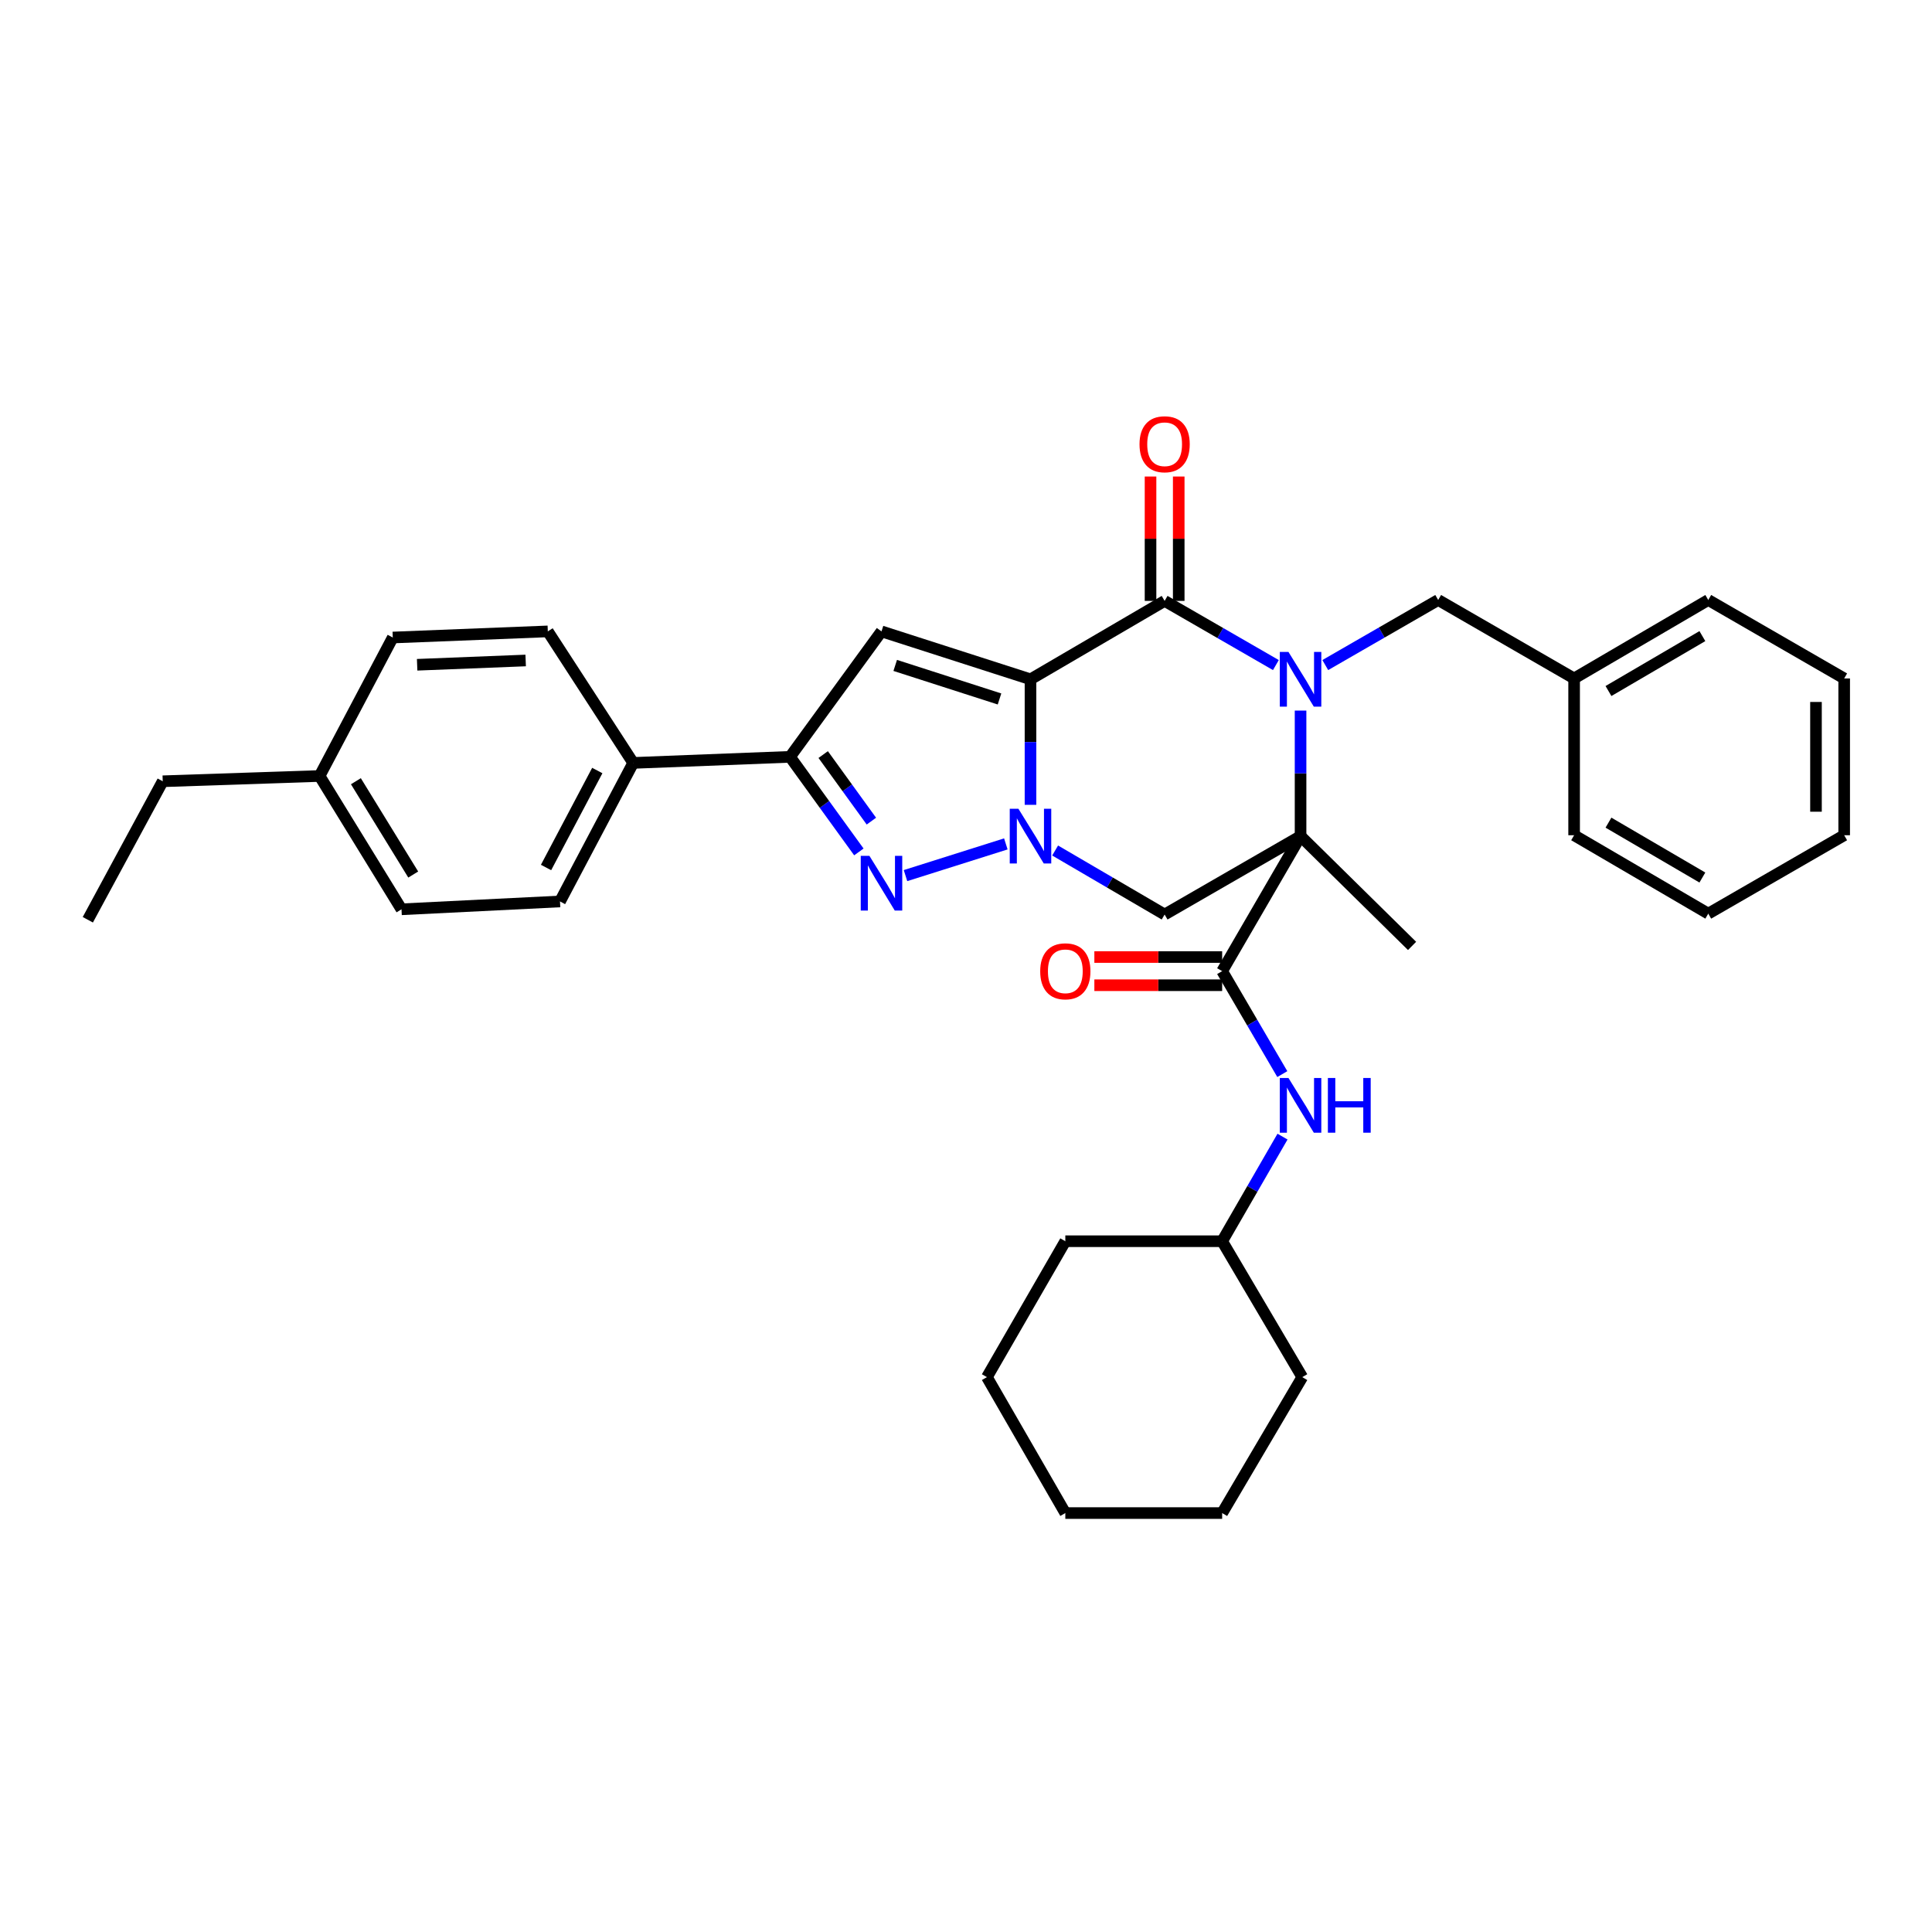 <?xml version='1.0' encoding='iso-8859-1'?>
<svg version='1.1' baseProfile='full'
              xmlns='http://www.w3.org/2000/svg'
                      xmlns:rdkit='http://www.rdkit.org/xml'
                      xmlns:xlink='http://www.w3.org/1999/xlink'
                  xml:space='preserve'
width='1000px' height='1000px' viewBox='0 0 1000 1000'>
<!-- END OF HEADER -->
<rect style='opacity:1.0;fill:#FFFFFF;stroke:none' width='1000' height='1000' x='0' y='0'> </rect>
<path class='bond-2' d='M 533.383,351.61 L 533.383,384.095' style='fill:none;fill-rule:evenodd;stroke:#000000;stroke-width:6px;stroke-linecap:butt;stroke-linejoin:miter;stroke-opacity:1' />
<path class='bond-2' d='M 533.383,384.095 L 533.383,416.58' style='fill:none;fill-rule:evenodd;stroke:#0000FF;stroke-width:6px;stroke-linecap:butt;stroke-linejoin:miter;stroke-opacity:1' />
<path class='bond-3' d='M 533.383,351.61 L 602.809,311.026' style='fill:none;fill-rule:evenodd;stroke:#000000;stroke-width:6px;stroke-linecap:butt;stroke-linejoin:miter;stroke-opacity:1' />
<path class='bond-5' d='M 533.383,351.61 L 456.262,326.806' style='fill:none;fill-rule:evenodd;stroke:#000000;stroke-width:6px;stroke-linecap:butt;stroke-linejoin:miter;stroke-opacity:1' />
<path class='bond-5' d='M 517.346,361.784 L 463.361,344.421' style='fill:none;fill-rule:evenodd;stroke:#000000;stroke-width:6px;stroke-linecap:butt;stroke-linejoin:miter;stroke-opacity:1' />
<path class='bond-0' d='M 673.168,432.769 L 673.168,400.284' style='fill:none;fill-rule:evenodd;stroke:#000000;stroke-width:6px;stroke-linecap:butt;stroke-linejoin:miter;stroke-opacity:1' />
<path class='bond-0' d='M 673.168,400.284 L 673.168,367.799' style='fill:none;fill-rule:evenodd;stroke:#0000FF;stroke-width:6px;stroke-linecap:butt;stroke-linejoin:miter;stroke-opacity:1' />
<path class='bond-7' d='M 673.168,432.769 L 632.584,502.657' style='fill:none;fill-rule:evenodd;stroke:#000000;stroke-width:6px;stroke-linecap:butt;stroke-linejoin:miter;stroke-opacity:1' />
<path class='bond-16' d='M 673.168,432.769 L 730.885,489.603' style='fill:none;fill-rule:evenodd;stroke:#000000;stroke-width:6px;stroke-linecap:butt;stroke-linejoin:miter;stroke-opacity:1' />
<path class='bond-35' d='M 673.168,432.769 L 602.809,473.353' style='fill:none;fill-rule:evenodd;stroke:#000000;stroke-width:6px;stroke-linecap:butt;stroke-linejoin:miter;stroke-opacity:1' />
<path class='bond-1' d='M 660.397,344.244 L 631.603,327.635' style='fill:none;fill-rule:evenodd;stroke:#0000FF;stroke-width:6px;stroke-linecap:butt;stroke-linejoin:miter;stroke-opacity:1' />
<path class='bond-1' d='M 631.603,327.635 L 602.809,311.026' style='fill:none;fill-rule:evenodd;stroke:#000000;stroke-width:6px;stroke-linecap:butt;stroke-linejoin:miter;stroke-opacity:1' />
<path class='bond-10' d='M 685.963,344.236 L 715.183,327.396' style='fill:none;fill-rule:evenodd;stroke:#0000FF;stroke-width:6px;stroke-linecap:butt;stroke-linejoin:miter;stroke-opacity:1' />
<path class='bond-10' d='M 715.183,327.396 L 744.402,310.556' style='fill:none;fill-rule:evenodd;stroke:#000000;stroke-width:6px;stroke-linecap:butt;stroke-linejoin:miter;stroke-opacity:1' />
<path class='bond-4' d='M 520.621,436.801 L 468.689,453.209' style='fill:none;fill-rule:evenodd;stroke:#0000FF;stroke-width:6px;stroke-linecap:butt;stroke-linejoin:miter;stroke-opacity:1' />
<path class='bond-6' d='M 546.134,440.223 L 574.471,456.788' style='fill:none;fill-rule:evenodd;stroke:#0000FF;stroke-width:6px;stroke-linecap:butt;stroke-linejoin:miter;stroke-opacity:1' />
<path class='bond-6' d='M 574.471,456.788 L 602.809,473.353' style='fill:none;fill-rule:evenodd;stroke:#000000;stroke-width:6px;stroke-linecap:butt;stroke-linejoin:miter;stroke-opacity:1' />
<path class='bond-12' d='M 610.107,311.026 L 610.107,278.837' style='fill:none;fill-rule:evenodd;stroke:#000000;stroke-width:6px;stroke-linecap:butt;stroke-linejoin:miter;stroke-opacity:1' />
<path class='bond-12' d='M 610.107,278.837 L 610.107,246.648' style='fill:none;fill-rule:evenodd;stroke:#FF0000;stroke-width:6px;stroke-linecap:butt;stroke-linejoin:miter;stroke-opacity:1' />
<path class='bond-12' d='M 595.512,311.026 L 595.512,278.837' style='fill:none;fill-rule:evenodd;stroke:#000000;stroke-width:6px;stroke-linecap:butt;stroke-linejoin:miter;stroke-opacity:1' />
<path class='bond-12' d='M 595.512,278.837 L 595.512,246.648' style='fill:none;fill-rule:evenodd;stroke:#FF0000;stroke-width:6px;stroke-linecap:butt;stroke-linejoin:miter;stroke-opacity:1' />
<path class='bond-34' d='M 444.549,440.957 L 426.732,416.348' style='fill:none;fill-rule:evenodd;stroke:#0000FF;stroke-width:6px;stroke-linecap:butt;stroke-linejoin:miter;stroke-opacity:1' />
<path class='bond-34' d='M 426.732,416.348 L 408.916,391.74' style='fill:none;fill-rule:evenodd;stroke:#000000;stroke-width:6px;stroke-linecap:butt;stroke-linejoin:miter;stroke-opacity:1' />
<path class='bond-34' d='M 451.026,425.015 L 438.555,407.789' style='fill:none;fill-rule:evenodd;stroke:#0000FF;stroke-width:6px;stroke-linecap:butt;stroke-linejoin:miter;stroke-opacity:1' />
<path class='bond-34' d='M 438.555,407.789 L 426.083,390.563' style='fill:none;fill-rule:evenodd;stroke:#000000;stroke-width:6px;stroke-linecap:butt;stroke-linejoin:miter;stroke-opacity:1' />
<path class='bond-8' d='M 456.262,326.806 L 408.916,391.74' style='fill:none;fill-rule:evenodd;stroke:#000000;stroke-width:6px;stroke-linecap:butt;stroke-linejoin:miter;stroke-opacity:1' />
<path class='bond-9' d='M 632.584,502.657 L 648.152,529.305' style='fill:none;fill-rule:evenodd;stroke:#000000;stroke-width:6px;stroke-linecap:butt;stroke-linejoin:miter;stroke-opacity:1' />
<path class='bond-9' d='M 648.152,529.305 L 663.72,555.953' style='fill:none;fill-rule:evenodd;stroke:#0000FF;stroke-width:6px;stroke-linecap:butt;stroke-linejoin:miter;stroke-opacity:1' />
<path class='bond-13' d='M 632.584,495.36 L 599.511,495.36' style='fill:none;fill-rule:evenodd;stroke:#000000;stroke-width:6px;stroke-linecap:butt;stroke-linejoin:miter;stroke-opacity:1' />
<path class='bond-13' d='M 599.511,495.36 L 566.438,495.36' style='fill:none;fill-rule:evenodd;stroke:#FF0000;stroke-width:6px;stroke-linecap:butt;stroke-linejoin:miter;stroke-opacity:1' />
<path class='bond-13' d='M 632.584,509.955 L 599.511,509.955' style='fill:none;fill-rule:evenodd;stroke:#000000;stroke-width:6px;stroke-linecap:butt;stroke-linejoin:miter;stroke-opacity:1' />
<path class='bond-13' d='M 599.511,509.955 L 566.438,509.955' style='fill:none;fill-rule:evenodd;stroke:#FF0000;stroke-width:6px;stroke-linecap:butt;stroke-linejoin:miter;stroke-opacity:1' />
<path class='bond-11' d='M 408.916,391.74 L 327.74,394.886' style='fill:none;fill-rule:evenodd;stroke:#000000;stroke-width:6px;stroke-linecap:butt;stroke-linejoin:miter;stroke-opacity:1' />
<path class='bond-18' d='M 663.826,588.314 L 648.205,615.386' style='fill:none;fill-rule:evenodd;stroke:#0000FF;stroke-width:6px;stroke-linecap:butt;stroke-linejoin:miter;stroke-opacity:1' />
<path class='bond-18' d='M 648.205,615.386 L 632.584,642.458' style='fill:none;fill-rule:evenodd;stroke:#000000;stroke-width:6px;stroke-linecap:butt;stroke-linejoin:miter;stroke-opacity:1' />
<path class='bond-17' d='M 744.402,310.556 L 814.761,351.164' style='fill:none;fill-rule:evenodd;stroke:#000000;stroke-width:6px;stroke-linecap:butt;stroke-linejoin:miter;stroke-opacity:1' />
<path class='bond-14' d='M 327.74,394.886 L 289.857,466.59' style='fill:none;fill-rule:evenodd;stroke:#000000;stroke-width:6px;stroke-linecap:butt;stroke-linejoin:miter;stroke-opacity:1' />
<path class='bond-14' d='M 309.153,398.823 L 282.634,449.016' style='fill:none;fill-rule:evenodd;stroke:#000000;stroke-width:6px;stroke-linecap:butt;stroke-linejoin:miter;stroke-opacity:1' />
<path class='bond-15' d='M 327.74,394.886 L 283.548,326.806' style='fill:none;fill-rule:evenodd;stroke:#000000;stroke-width:6px;stroke-linecap:butt;stroke-linejoin:miter;stroke-opacity:1' />
<path class='bond-19' d='M 289.857,466.59 L 207.814,470.653' style='fill:none;fill-rule:evenodd;stroke:#000000;stroke-width:6px;stroke-linecap:butt;stroke-linejoin:miter;stroke-opacity:1' />
<path class='bond-20' d='M 283.548,326.806 L 203.297,329.976' style='fill:none;fill-rule:evenodd;stroke:#000000;stroke-width:6px;stroke-linecap:butt;stroke-linejoin:miter;stroke-opacity:1' />
<path class='bond-20' d='M 272.087,341.865 L 215.911,344.085' style='fill:none;fill-rule:evenodd;stroke:#000000;stroke-width:6px;stroke-linecap:butt;stroke-linejoin:miter;stroke-opacity:1' />
<path class='bond-23' d='M 814.761,351.164 L 884.195,310.556' style='fill:none;fill-rule:evenodd;stroke:#000000;stroke-width:6px;stroke-linecap:butt;stroke-linejoin:miter;stroke-opacity:1' />
<path class='bond-23' d='M 832.544,357.672 L 881.148,329.246' style='fill:none;fill-rule:evenodd;stroke:#000000;stroke-width:6px;stroke-linecap:butt;stroke-linejoin:miter;stroke-opacity:1' />
<path class='bond-24' d='M 814.761,351.164 L 814.761,432.315' style='fill:none;fill-rule:evenodd;stroke:#000000;stroke-width:6px;stroke-linecap:butt;stroke-linejoin:miter;stroke-opacity:1' />
<path class='bond-25' d='M 632.584,642.458 L 551.409,642.458' style='fill:none;fill-rule:evenodd;stroke:#000000;stroke-width:6px;stroke-linecap:butt;stroke-linejoin:miter;stroke-opacity:1' />
<path class='bond-26' d='M 632.584,642.458 L 674.06,712.801' style='fill:none;fill-rule:evenodd;stroke:#000000;stroke-width:6px;stroke-linecap:butt;stroke-linejoin:miter;stroke-opacity:1' />
<path class='bond-36' d='M 207.814,470.653 L 165.414,401.648' style='fill:none;fill-rule:evenodd;stroke:#000000;stroke-width:6px;stroke-linecap:butt;stroke-linejoin:miter;stroke-opacity:1' />
<path class='bond-36' d='M 213.889,452.661 L 184.209,404.358' style='fill:none;fill-rule:evenodd;stroke:#000000;stroke-width:6px;stroke-linecap:butt;stroke-linejoin:miter;stroke-opacity:1' />
<path class='bond-21' d='M 203.297,329.976 L 165.414,401.648' style='fill:none;fill-rule:evenodd;stroke:#000000;stroke-width:6px;stroke-linecap:butt;stroke-linejoin:miter;stroke-opacity:1' />
<path class='bond-22' d='M 165.414,401.648 L 84.23,404.381' style='fill:none;fill-rule:evenodd;stroke:#000000;stroke-width:6px;stroke-linecap:butt;stroke-linejoin:miter;stroke-opacity:1' />
<path class='bond-27' d='M 84.23,404.381 L 45.455,476.069' style='fill:none;fill-rule:evenodd;stroke:#000000;stroke-width:6px;stroke-linecap:butt;stroke-linejoin:miter;stroke-opacity:1' />
<path class='bond-28' d='M 884.195,310.556 L 954.545,351.164' style='fill:none;fill-rule:evenodd;stroke:#000000;stroke-width:6px;stroke-linecap:butt;stroke-linejoin:miter;stroke-opacity:1' />
<path class='bond-29' d='M 814.761,432.315 L 884.195,472.899' style='fill:none;fill-rule:evenodd;stroke:#000000;stroke-width:6px;stroke-linecap:butt;stroke-linejoin:miter;stroke-opacity:1' />
<path class='bond-29' d='M 832.541,425.802 L 881.145,454.21' style='fill:none;fill-rule:evenodd;stroke:#000000;stroke-width:6px;stroke-linecap:butt;stroke-linejoin:miter;stroke-opacity:1' />
<path class='bond-31' d='M 551.409,642.458 L 510.825,712.801' style='fill:none;fill-rule:evenodd;stroke:#000000;stroke-width:6px;stroke-linecap:butt;stroke-linejoin:miter;stroke-opacity:1' />
<path class='bond-30' d='M 674.06,712.801 L 632.584,783.159' style='fill:none;fill-rule:evenodd;stroke:#000000;stroke-width:6px;stroke-linecap:butt;stroke-linejoin:miter;stroke-opacity:1' />
<path class='bond-37' d='M 954.545,351.164 L 954.545,432.315' style='fill:none;fill-rule:evenodd;stroke:#000000;stroke-width:6px;stroke-linecap:butt;stroke-linejoin:miter;stroke-opacity:1' />
<path class='bond-37' d='M 939.95,363.337 L 939.95,420.142' style='fill:none;fill-rule:evenodd;stroke:#000000;stroke-width:6px;stroke-linecap:butt;stroke-linejoin:miter;stroke-opacity:1' />
<path class='bond-33' d='M 884.195,472.899 L 954.545,432.315' style='fill:none;fill-rule:evenodd;stroke:#000000;stroke-width:6px;stroke-linecap:butt;stroke-linejoin:miter;stroke-opacity:1' />
<path class='bond-32' d='M 632.584,783.159 L 551.409,783.159' style='fill:none;fill-rule:evenodd;stroke:#000000;stroke-width:6px;stroke-linecap:butt;stroke-linejoin:miter;stroke-opacity:1' />
<path class='bond-38' d='M 510.825,712.801 L 551.409,783.159' style='fill:none;fill-rule:evenodd;stroke:#000000;stroke-width:6px;stroke-linecap:butt;stroke-linejoin:miter;stroke-opacity:1' />
<path  class='atom-2' d='M 666.908 337.45
L 676.188 352.45
Q 677.108 353.93, 678.588 356.61
Q 680.068 359.29, 680.148 359.45
L 680.148 337.45
L 683.908 337.45
L 683.908 365.77
L 680.028 365.77
L 670.068 349.37
Q 668.908 347.45, 667.668 345.25
Q 666.468 343.05, 666.108 342.37
L 666.108 365.77
L 662.428 365.77
L 662.428 337.45
L 666.908 337.45
' fill='#0000FF'/>
<path  class='atom-3' d='M 527.123 418.609
L 536.403 433.609
Q 537.323 435.089, 538.803 437.769
Q 540.283 440.449, 540.363 440.609
L 540.363 418.609
L 544.123 418.609
L 544.123 446.929
L 540.243 446.929
L 530.283 430.529
Q 529.123 428.609, 527.883 426.409
Q 526.683 424.209, 526.323 423.529
L 526.323 446.929
L 522.643 446.929
L 522.643 418.609
L 527.123 418.609
' fill='#0000FF'/>
<path  class='atom-5' d='M 450.002 442.976
L 459.282 457.976
Q 460.202 459.456, 461.682 462.136
Q 463.162 464.816, 463.242 464.976
L 463.242 442.976
L 467.002 442.976
L 467.002 471.296
L 463.122 471.296
L 453.162 454.896
Q 452.002 452.976, 450.762 450.776
Q 449.562 448.576, 449.202 447.896
L 449.202 471.296
L 445.522 471.296
L 445.522 442.976
L 450.002 442.976
' fill='#0000FF'/>
<path  class='atom-10' d='M 666.908 557.964
L 676.188 572.964
Q 677.108 574.444, 678.588 577.124
Q 680.068 579.804, 680.148 579.964
L 680.148 557.964
L 683.908 557.964
L 683.908 586.284
L 680.028 586.284
L 670.068 569.884
Q 668.908 567.964, 667.668 565.764
Q 666.468 563.564, 666.108 562.884
L 666.108 586.284
L 662.428 586.284
L 662.428 557.964
L 666.908 557.964
' fill='#0000FF'/>
<path  class='atom-10' d='M 687.308 557.964
L 691.148 557.964
L 691.148 570.004
L 705.628 570.004
L 705.628 557.964
L 709.468 557.964
L 709.468 586.284
L 705.628 586.284
L 705.628 573.204
L 691.148 573.204
L 691.148 586.284
L 687.308 586.284
L 687.308 557.964
' fill='#0000FF'/>
<path  class='atom-13' d='M 589.809 229.939
Q 589.809 223.139, 593.169 219.339
Q 596.529 215.539, 602.809 215.539
Q 609.089 215.539, 612.449 219.339
Q 615.809 223.139, 615.809 229.939
Q 615.809 236.819, 612.409 240.739
Q 609.009 244.619, 602.809 244.619
Q 596.569 244.619, 593.169 240.739
Q 589.809 236.859, 589.809 229.939
M 602.809 241.419
Q 607.129 241.419, 609.449 238.539
Q 611.809 235.619, 611.809 229.939
Q 611.809 224.379, 609.449 221.579
Q 607.129 218.739, 602.809 218.739
Q 598.489 218.739, 596.129 221.539
Q 593.809 224.339, 593.809 229.939
Q 593.809 235.659, 596.129 238.539
Q 598.489 241.419, 602.809 241.419
' fill='#FF0000'/>
<path  class='atom-14' d='M 538.409 502.737
Q 538.409 495.937, 541.769 492.137
Q 545.129 488.337, 551.409 488.337
Q 557.689 488.337, 561.049 492.137
Q 564.409 495.937, 564.409 502.737
Q 564.409 509.617, 561.009 513.537
Q 557.609 517.417, 551.409 517.417
Q 545.169 517.417, 541.769 513.537
Q 538.409 509.657, 538.409 502.737
M 551.409 514.217
Q 555.729 514.217, 558.049 511.337
Q 560.409 508.417, 560.409 502.737
Q 560.409 497.177, 558.049 494.377
Q 555.729 491.537, 551.409 491.537
Q 547.089 491.537, 544.729 494.337
Q 542.409 497.137, 542.409 502.737
Q 542.409 508.457, 544.729 511.337
Q 547.089 514.217, 551.409 514.217
' fill='#FF0000'/>
</svg>
